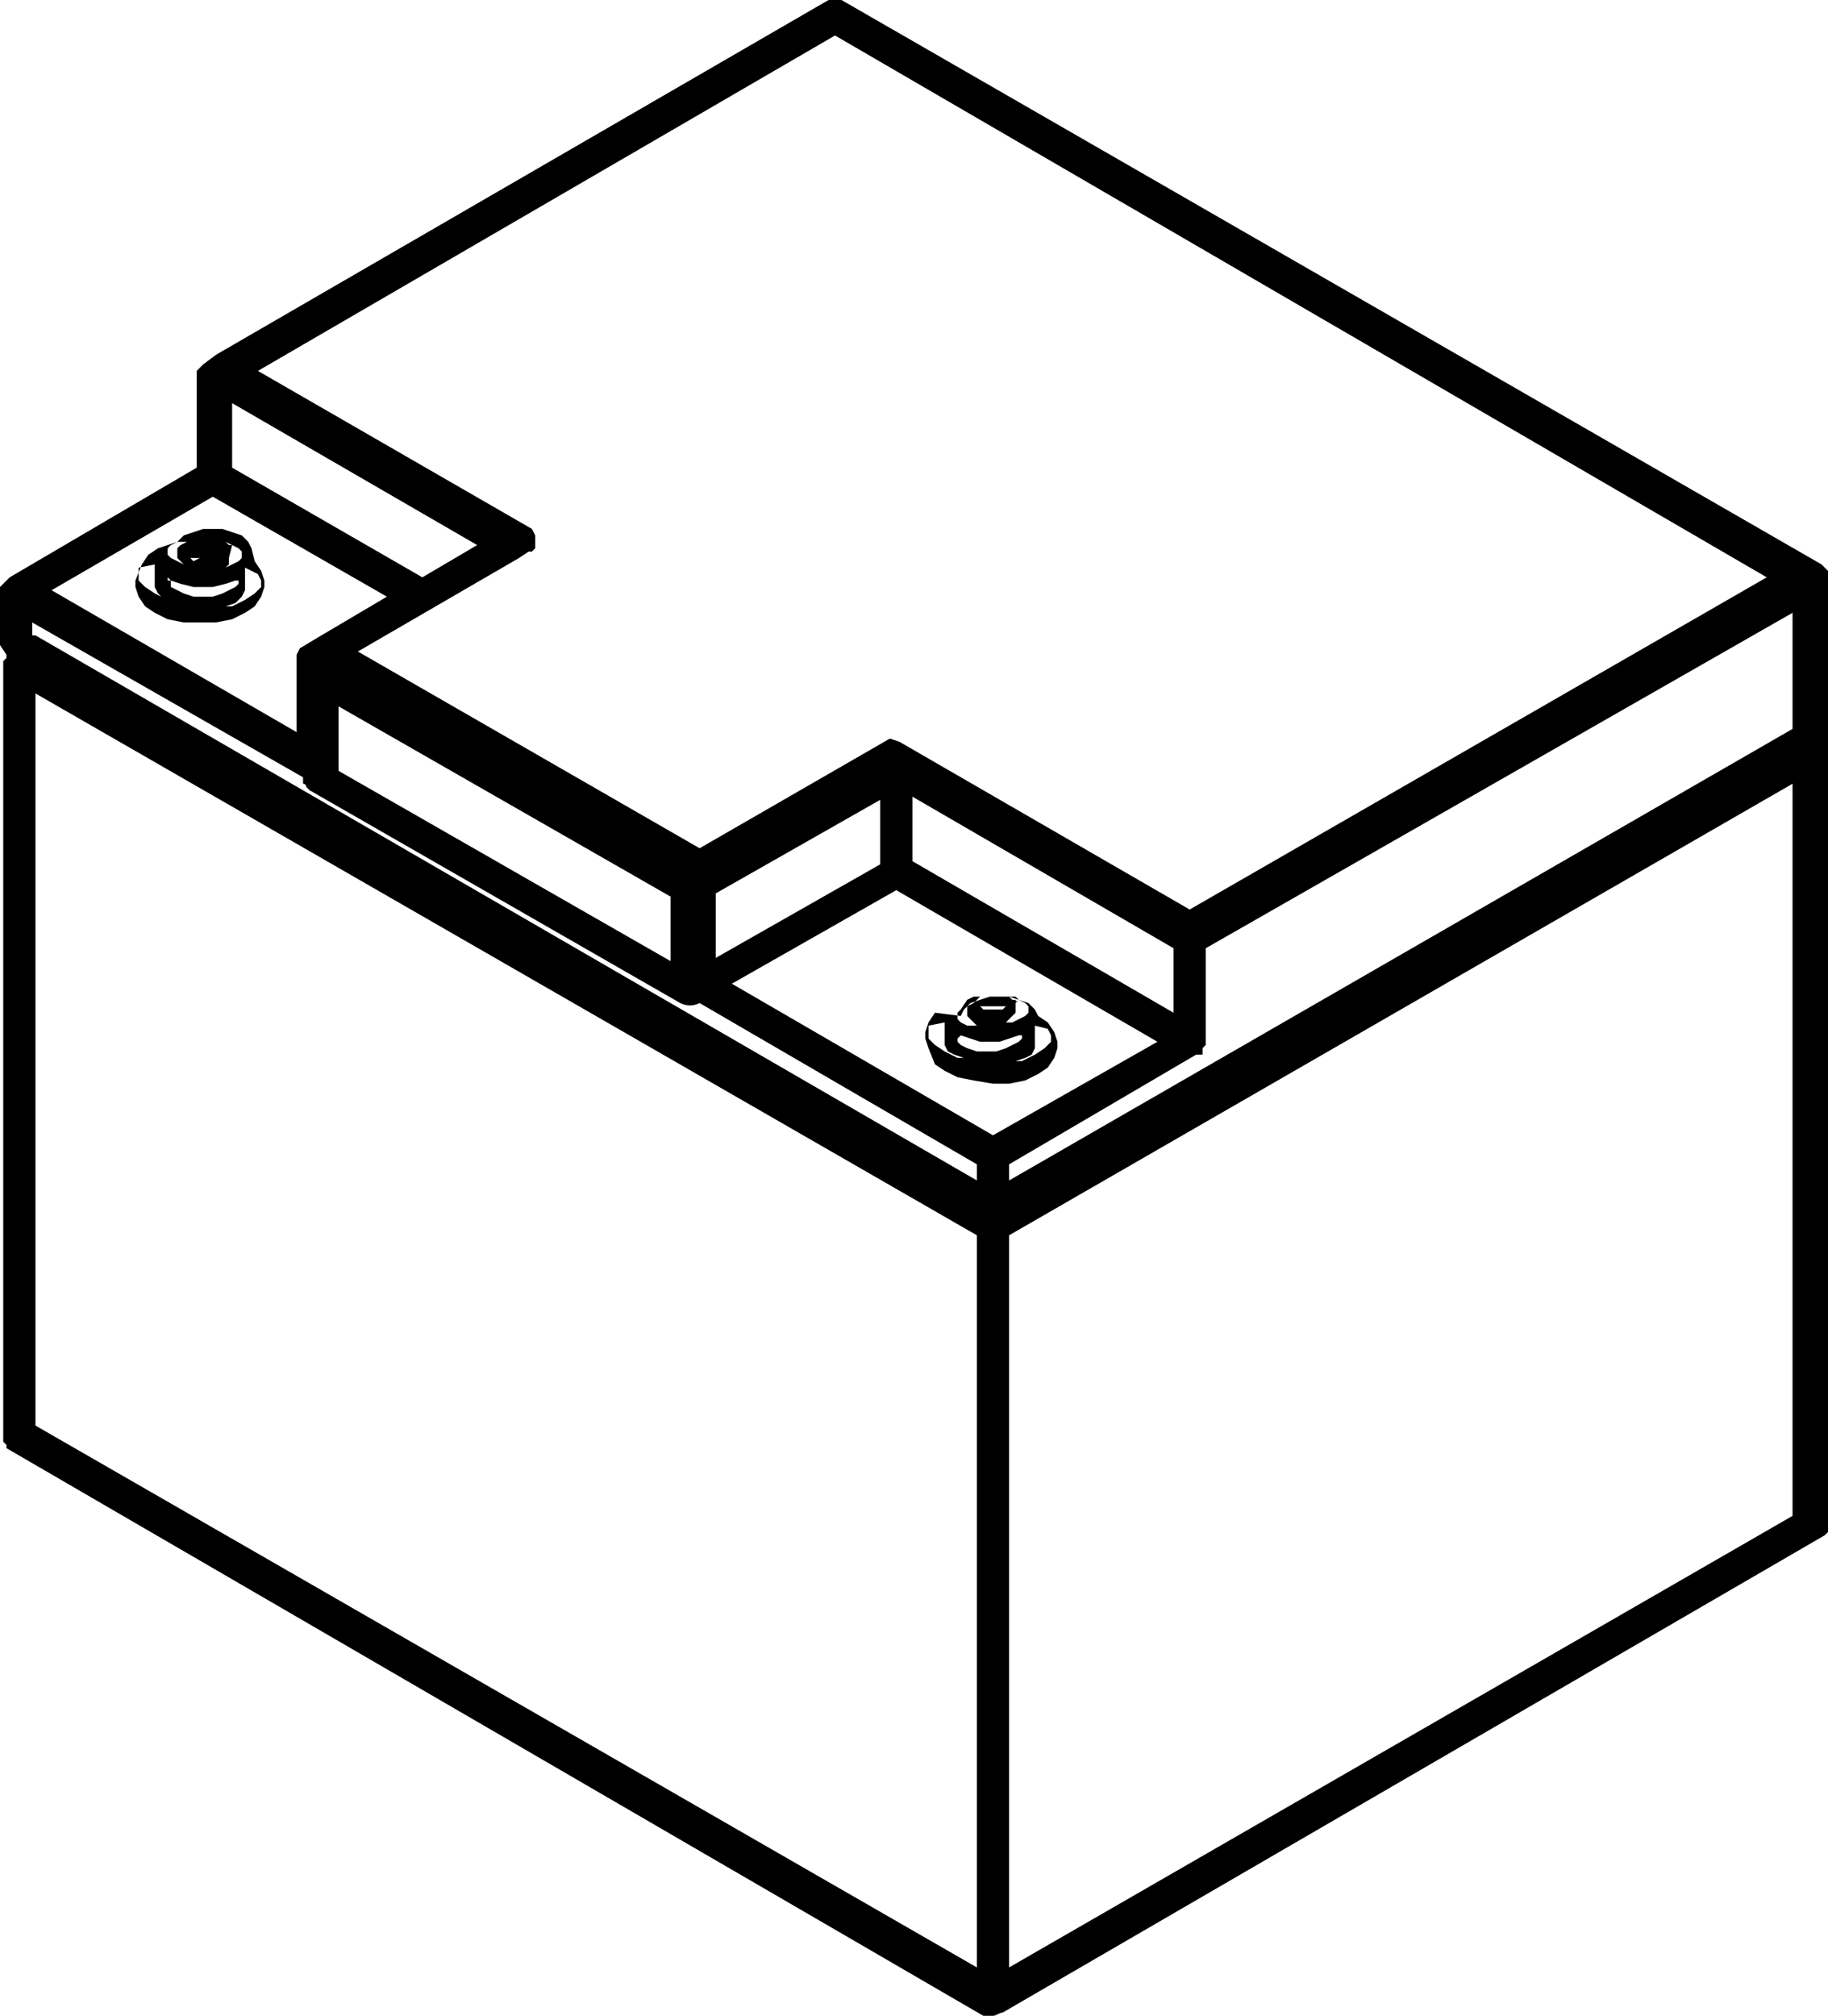 <?xml version="1.0" encoding="utf-8"?>
<!-- Generator: Adobe Illustrator 27.8.1, SVG Export Plug-In . SVG Version: 6.00 Build 0)  -->
<svg version="1.1" id="katman_1" xmlns="http://www.w3.org/2000/svg" xmlns:xlink="http://www.w3.org/1999/xlink" x="0px" y="0px"
	 viewBox="0 0 56.7 62.5" style="enable-background:new 0 0 56.7 62.5;" xml:space="preserve">
<path d="M0.4,44.6C0.4,44.6,0.4,44.6,0.4,44.6C0.4,44.6,0.4,44.6,0.4,44.6l30.3,17.5l0,0c0,0,0.1,0,0.1,0c0,0,0.1,0,0.1,0l0,0
	l25.4-14.6c0,0,0,0,0,0c0,0,0,0,0-0.1c0,0,0,0,0-0.1c0,0,0,0,0,0V23.4c0,0,0,0,0,0c0,0,0,0,0,0c0,0,0,0,0,0c0,0,0,0,0,0c0,0,0,0,0,0
	c0,0,0,0,0,0l-0.2-0.1h0l0,0l0.2-0.1c0,0,0,0,0,0c0,0,0,0,0-0.1c0,0,0,0,0-0.1c0,0,0,0,0,0V18c0,0,0,0,0,0c0,0,0,0,0,0c0,0,0,0,0,0
	c0,0,0,0,0,0c0,0,0,0,0,0c0,0,0,0,0,0l-0.3-0.2L26,0.3c0,0,0,0,0,0c0,0,0,0-0.1,0c0,0,0,0-0.1,0c0,0,0,0,0,0l-19,10.9l0,0l-0.3,0.2
	c0,0,0,0,0,0c0,0,0,0,0,0c0,0,0,0,0,0c0,0,0,0,0,0c0,0,0,0,0,0c0,0,0,0,0,0v3.1l-6,3.5c0,0,0,0,0,0c0,0,0,0,0,0c0,0,0,0,0,0
	c0,0,0,0,0,0c0,0,0,0,0,0c0,0,0,0,0,0V20c0,0,0,0,0,0c0,0,0,0,0,0.1c0,0,0,0,0,0.1c0,0,0,0,0,0l0.2,0.1l0,0l-0.1,0.1c0,0,0,0,0,0
	c0,0,0,0,0,0c0,0,0,0,0,0s0,0,0,0c0,0,0,0,0,0c0,0,0,0,0,0L0.4,44.6C0.3,44.5,0.3,44.5,0.4,44.6C0.3,44.5,0.4,44.5,0.4,44.6
	L0.4,44.6L0.4,44.6z M25.9,0.7l29.6,17.1L36.9,28.5l-9.1-5.2c0,0,0,0,0,0c0,0,0,0,0,0c0,0,0,0,0,0s0,0,0,0c0,0,0,0,0,0c0,0,0,0,0,0
	l-6,3.5l-11.2-6.5l5.5-3.2l0,0l0.3-0.2l0,0c0,0,0,0,0,0c0,0,0.1,0,0.1-0.1c0,0,0,0,0,0c0,0,0,0,0-0.1c0,0,0,0,0-0.1c0,0,0,0,0,0
	c0,0,0,0,0,0c0,0,0,0,0,0l-8.9-5.1L25.9,0.7z M21.8,27.5l5.7-3.3v2.7l-5.7,3.3L21.8,27.5L21.8,27.5L21.8,27.5z M27.9,24.2l8.8,5.1
	v2.7l-8.8-5.1V24.2z M9.9,20.8C9.9,20.8,9.9,20.8,9.9,20.8C9.9,20.8,9.9,20.8,9.9,20.8L9.9,20.8C9.9,20.8,9.9,20.8,9.9,20.8z
	 M10.2,21.3l0.6,0.4l0,0l0.5,0.3l0,0l1.4,0.8l0,0l3.5,2l0.1,0l0.2,0.1l0,0l0.2,0.1l0,0l1.8,1.1l2.8,1.6v2.7l-10.9-6.3L10.2,21.3
	L10.2,21.3L10.2,21.3z M27.7,27.2l8.8,5.1l-5.7,3.3L22,30.5L27.7,27.2L27.7,27.2L27.7,27.2z M55.8,22.9L55.8,22.9L31,37.2v-1.2
	l6-3.5l0,0c0,0,0,0,0,0c0,0,0,0,0,0c0,0,0,0,0,0c0,0,0,0,0,0c0,0,0,0,0,0c0,0,0,0,0,0v-3.1L56,18.3v4.4L55.8,22.9L55.8,22.9
	L55.8,22.9z M9.6,23.8C9.6,23.8,9.7,23.8,9.6,23.8c0.1,0,0.2,0,0.2,0v0.4c0,0,0,0,0,0c0,0,0,0,0,0.1c0,0,0,0,0,0.1c0,0,0,0,0,0
	l11.3,6.5c0,0,0.1,0,0.1,0c0,0,0.1,0,0.1-0.1c0,0,0,0,0,0c0,0,0,0,0,0c0,0,0,0,0-0.1c0,0,0,0,0,0v0c0,0,0,0,0,0l0,0l9.1,5.2v1.2
	L0.9,20l0,0l-0.2-0.1v-1.2L9.6,23.8L9.6,23.8L9.6,23.8z M0.7,20.9l29.9,17.2v23.5L0.7,44.4V20.9L0.7,20.9L0.7,20.9z M31,38.1
	L31,38.1L31,38.1l25-14.4v23.5L31,61.6L31,38.1L31,38.1z M6.8,12l8.6,5l-2.4,1.4l-6.2-3.6L6.8,12C6.8,12,6.8,12,6.8,12z M6.6,15
	l6,3.5l-2.8,1.6l0,0l-0.3,0.2c0,0,0,0,0,0c0,0,0,0,0,0c0,0,0,0,0,0c0,0,0,0,0,0c0,0,0,0,0,0c0,0,0,0,0,0v2.8l-8.6-4.9L6.6,15z"/>
<path d="M30.8,62.5c-0.1,0-0.1,0-0.2,0h0l-0.1,0L0.2,44.9l0-0.1c0,0-0.1-0.1-0.1-0.1c0,0,0-0.1,0-0.1l0,0l0-0.1v-24l0,0v0l0.1-0.1
	c0,0,0-0.1,0-0.1l0,0L0,20l0-1.8l0.2-0.2l0.1-0.1l5.8-3.4l0-3l0.2-0.2L6.7,11l19-11h0.1c0,0,0.1,0,0.1,0c0,0,0.1,0,0.1,0h0l0.1,0
	l30.4,17.5l0.2,0.2v0l0,0l0,0.1l0,5c0,0,0,0.1,0,0.1l0.1,0.1v0l0,0l0,0.1v24l0,0.1c0,0,0,0.1,0,0.1c0,0,0,0.1-0.1,0.1l0,0.1
	l-0.1,0.1L31.1,62.4C31,62.4,30.9,62.5,30.8,62.5L30.8,62.5L30.8,62.5z M31.3,38.3V61l24.3-14V24.3L31.3,38.3L31.3,38.3L31.3,38.3z
	 M1.1,44.2L30.3,61V38.3L1.1,21.5V44.2L1.1,44.2L1.1,44.2z M0.4,44.5L0.4,44.5L0.4,44.5L0.4,44.5L0.4,44.5z M0.8,20.6L0.8,20.6
	l29.9,17.3v0H31l24.9-14.4l0,0l-0.2-0.1L30.9,37.6v0.2l-0.1-0.1l-0.1,0.1v-0.2L1,20.4C1,20.4,0.8,20.6,0.8,20.6z M31.3,36.1v0.5
	l24.3-14v-3.6L37.4,29.4l0,3l-0.1,0.1v0.2h-0.2L31.3,36.1L31.3,36.1L31.3,36.1z M1.1,19.7L1.1,19.7l29.2,16.9v-0.5l-8.6-5
	c-0.2,0.1-0.4,0.1-0.6,0L9.6,24.5c0,0-0.1-0.1-0.1-0.1c0,0,0-0.1-0.1-0.1l0,0l0-0.2c0,0,0,0,0,0l0,0l-8.4-4.8V19.7L1.1,19.7
	L1.1,19.7z M22.7,30.5l8.1,4.7l5.1-2.9l-8.1-4.7L22.7,30.5L22.7,30.5L22.7,30.5z M28.3,26.7l8.1,4.7v-2l-8.1-4.7V26.7L28.3,26.7
	L28.3,26.7z M21.5,30.3L21.5,30.3l0-3l6.1-3.5v0l-6,3.5L10,20.4l-0.1,0l0.6,0.4L10.3,21h0l2.5,1.5l8.6,5L21.5,30.3
	C21.5,30.3,21.5,30.3,21.5,30.3z M10.5,23.9l10.3,5.9v-2l-10.3-5.9C10.5,21.9,10.5,23.9,10.5,23.9z M22.2,27.7v2l5.1-2.9v-2
	L22.2,27.7L22.2,27.7L22.2,27.7z M27.9,23.7l9,5.2l19-11l-0.1,0L36.9,28.9L27.9,23.7C27.9,23.7,27.9,23.7,27.9,23.7z M27.9,23
	L27.9,23l9,5.2l17.9-10.3L25.9,1.1L8,11.5l8.5,4.9l0.1,0.2v0.1c0,0.1,0,0.1,0,0.1s0,0.1,0,0.1v0l0,0.1c0,0-0.1,0.1-0.1,0.1l0,0
	l-0.1,0l-0.3,0.2l-5,2.9l10.6,6.1l5.9-3.4h0l0,0L27.9,23L27.9,23L27.9,23L27.9,23z M27.7,23.6L27.7,23.6L27.7,23.6L27.7,23.6
	L27.7,23.6z M9.8,21.3v2.1l0,0L9.8,21.3L9.8,21.3L9.8,21.3L9.8,21.3z M1.6,18.3l7.6,4.4l0-2.4l0.1-0.2l0.5-0.3l2.2-1.3l-5.4-3.1
	L1.6,18.3L1.6,18.3z M7.2,14.5l5.9,3.4l1.7-1l-7.6-4.4C7.2,12.6,7.2,14.5,7.2,14.5z M6.9,11.6l8.9,5.1l0,0L6.9,11.6L6.9,11.6
	C6.9,11.6,6.9,11.6,6.9,11.6z"/>
<path d="M30.8,33.6l0.5,0l0,0c0,0,0,0,0,0l0.5-0.1c0,0,0,0,0,0c0,0,0,0,0,0l0.4-0.2c0,0,0,0,0,0c0,0,0,0,0,0l0.3-0.2c0,0,0,0,0,0
	c0,0,0,0,0,0l0.2-0.3c0,0,0,0,0,0c0,0,0,0,0,0l0.1-0.3c0,0,0,0,0,0c0,0,0,0,0,0v-0.2c0,0,0,0,0,0c0,0,0,0,0,0l-0.1-0.3c0,0,0,0,0,0
	c0,0,0,0,0,0l-0.2-0.3c0,0,0,0,0,0c0,0,0,0,0,0l-0.3-0.2c0,0,0,0,0,0c0,0,0,0,0,0l0,0v0l-0.1-0.2c0,0,0,0,0,0c0,0,0,0,0,0l-0.2-0.2
	c0,0,0,0,0,0c0,0,0,0,0,0l-0.3-0.1h0c0,0,0,0,0,0l-0.3-0.1c0,0,0,0,0,0c0,0,0,0,0,0l-0.3,0h0l-0.3,0c0,0,0,0,0,0c0,0,0,0,0,0
	l-0.3,0.1c0,0,0,0,0,0h0l-0.3,0.1c0,0,0,0,0,0c0,0,0,0,0,0l-0.2,0.2c0,0,0,0,0,0s0,0,0,0l-0.1,0.2c0,0,0,0,0,0l0,0c0,0,0,0,0,0
	s0,0,0,0L29,31.4c0,0,0,0,0,0s0,0,0,0l-0.2,0.3c0,0,0,0,0,0c0,0,0,0,0,0l-0.1,0.3c0,0,0,0,0,0c0,0,0,0,0,0v0.2c0,0,0,0,0,0s0,0,0,0
	l0.1,0.3c0,0,0,0,0,0c0,0,0,0,0,0l0,0c0,0,0,0,0,0v0L29,33c0,0,0,0,0,0c0,0,0,0,0,0l0.3,0.2c0,0,0,0,0,0c0,0,0,0,0,0l0.4,0.2
	c0,0,0,0,0,0c0,0,0,0,0,0l0.5,0.1c0,0,0,0,0,0l0,0L30.8,33.6L30.8,33.6L30.8,33.6z M29.8,32.1l0.3,0.1c0,0,0,0,0,0c0,0,0,0,0,0
	l0.3,0.1c0,0,0,0,0,0l0,0l0.3,0h0l0.3,0l0,0c0,0,0,0,0,0l0.3-0.1c0,0,0,0,0,0c0,0,0,0,0,0l0.3-0.1c0,0,0,0,0,0c0,0,0,0,0,0l0.1,0v0
	l0,0.1l-0.1,0.1l-0.2,0.1l-0.2,0.1l-0.3,0.1l-0.3,0l-0.3,0l-0.3-0.1L30,32.5l-0.2-0.1l-0.1-0.1l0-0.1v0L29.8,32.1
	C29.7,32.1,29.8,32.1,29.8,32.1C29.8,32.1,29.8,32.1,29.8,32.1L29.8,32.1L29.8,32.1z M30.7,31.2l0.1,0l0.1,0l0.1,0l0.1,0l0.1,0l0,0
	l0,0v0l0,0l-0.1,0.1l-0.1,0l-0.1,0l-0.1,0l-0.1,0l-0.1,0l-0.1,0l-0.1-0.1l0,0v0l0,0l0.1,0l0.1,0L30.7,31.2L30.7,31.2L30.7,31.2z
	 M31.5,32.9C31.5,32.9,31.5,32.9,31.5,32.9L31.5,32.9L31.5,32.9L31.5,32.9z M30.1,32.9L30.1,32.9C30.1,32.9,30.1,32.9,30.1,32.9
	L30.1,32.9L30.1,32.9z M32.5,31.9l0.1,0.2l0,0v0c0,0,0,0,0,0l0,0.2l-0.2,0.2l-0.3,0.2l-0.4,0.2l-0.2,0l0.3-0.1c0,0,0,0,0,0
	c0,0,0,0,0,0l0.2-0.1c0,0,0,0,0,0c0,0,0,0,0,0l0.1-0.2c0,0,0,0,0,0c0,0,0,0,0,0l0-0.2c0,0,0,0,0,0c0,0,0,0,0,0v-0.5l0,0L32.5,31.9
	L32.5,31.9L32.5,31.9z M31.2,30.9L31.2,30.9L31.2,30.9C31.2,30.9,31.2,30.9,31.2,30.9z M30.4,30.9L30.4,30.9L30.4,30.9
	C30.4,30.9,30.4,30.9,30.4,30.9z M29.3,31.7v0.5c0,0,0,0,0,0c0,0,0,0,0,0l0,0.2c0,0,0,0,0,0c0,0,0,0,0,0l0.1,0.2c0,0,0,0,0,0
	c0,0,0,0,0,0l0.2,0.1c0,0,0,0,0,0c0,0,0,0,0,0l0.3,0.1l-0.2,0l-0.4-0.2l-0.3-0.2l-0.2-0.2l0-0.2l0-0.2L29.3,31.7L29.3,31.7
	L29.3,31.7L29.3,31.7z M31.6,31l0.2,0.1l0.1,0.1v0l0,0.1l0,0.1l-0.1,0.1l-0.2,0.1l-0.2,0.1l-0.2,0l0.1-0.1c0,0,0,0,0,0c0,0,0,0,0,0
	l0.1-0.1c0,0,0,0,0,0c0,0,0,0,0,0l0.1-0.1c0,0,0-0.1,0-0.1c0,0,0,0,0,0l0-0.1c0,0,0,0,0,0c0,0,0,0,0,0l0-0.1c0,0,0,0,0,0
	c0,0,0,0,0,0L31.6,31c-0.1,0.1-0.1,0-0.1,0c0,0,0,0,0,0L31.4,31c0,0,0,0,0,0c0,0,0,0,0,0l-0.1-0.1l0.2,0L31.6,31L31.6,31L31.6,31z
	 M30.4,30.9L30.3,31c0,0,0,0,0,0s0,0,0,0l-0.1,0.1c0,0,0,0,0,0c0,0,0,0,0,0L30,31.2c0,0,0,0,0,0c0,0,0,0,0,0l0,0.1c0,0,0,0,0,0
	c0,0,0,0,0,0.1l0,0.1c0,0,0,0,0,0v0c0,0,0,0,0,0c0,0,0,0,0,0l0.1,0.1c0,0,0,0,0,0c0,0,0,0,0,0l0.1,0.1c0,0,0,0,0,0c0,0,0,0,0,0
	l0.1,0.1l-0.2,0L30,31.8l-0.2-0.1l-0.1-0.1l0-0.1l0-0.1v0c0,0,0,0,0,0v0l0.1-0.1L30,31l0.2-0.1L30.4,30.9L30.4,30.9L30.4,30.9z"/>
<path d="M4.2,18.2C4.2,18.2,4.2,18.2,4.2,18.2C4.2,18.2,4.2,18.2,4.2,18.2l0.1,0.3c0,0,0,0,0,0c0,0,0,0,0,0l0.2,0.3c0,0,0,0,0,0
	c0,0,0,0,0,0l0.3,0.2c0,0,0,0,0,0c0,0,0,0,0,0l0.4,0.2c0,0,0,0,0,0c0,0,0,0,0,0l0.5,0.1c0,0,0,0,0,0h0l0.5,0h0l0.5,0l0,0
	c0,0,0,0,0,0l0.5-0.1c0,0,0,0,0,0c0,0,0,0,0,0l0.4-0.2c0,0,0,0,0,0c0,0,0,0,0,0l0.3-0.2c0,0,0,0,0,0c0,0,0,0,0,0l0.2-0.3
	c0,0,0,0,0,0c0,0,0,0,0,0l0.1-0.3c0,0,0,0,0,0s0,0,0,0V18c0,0,0,0,0,0c0,0,0,0,0,0l-0.1-0.3c0,0,0,0,0,0c0,0,0,0,0,0l-0.2-0.3
	c0,0,0,0,0,0c0,0,0,0,0,0L7.8,17c0,0,0,0,0,0c0,0,0,0,0,0l0,0c0,0,0,0,0,0l-0.1-0.2c0,0,0,0,0,0c0,0,0,0,0,0l-0.2-0.2c0,0,0,0,0,0
	s0,0,0,0l-0.3-0.1h0c0,0,0,0,0,0l-0.3-0.1c0,0,0,0,0,0c0,0,0,0,0,0l-0.3,0c0,0,0,0,0,0c0,0,0,0,0,0l-0.3,0c0,0,0,0,0,0s0,0,0,0
	l-0.3,0.1c0,0,0,0,0,0c0,0,0,0,0,0l-0.3,0.1c0,0,0,0,0,0c0,0,0,0,0,0l-0.2,0.2c0,0,0,0,0,0c0,0,0,0,0,0L4.9,17c0,0,0,0,0,0l0,0
	c0,0,0,0,0,0c0,0,0,0,0,0l-0.3,0.2c0,0,0,0,0,0c0,0,0,0,0,0l-0.2,0.3c0,0,0,0,0,0c0,0,0,0,0,0L4.2,18c0,0,0,0,0,0c0,0,0,0,0,0
	L4.2,18.2L4.2,18.2L4.2,18.2z M5.3,18l0.3,0.1c0,0,0,0,0,0c0,0,0,0,0,0L6,18.2c0,0,0,0,0,0h0l0.3,0h0l0.3,0l0,0c0,0,0,0,0,0L7,18.1
	c0,0,0,0,0,0c0,0,0,0,0,0L7.3,18c0,0,0,0,0,0c0,0,0,0,0,0l0.1,0v0l0,0.1l-0.1,0.1l-0.2,0.1l-0.2,0.1l-0.3,0.1l-0.3,0l-0.3,0
	l-0.3-0.1l-0.2-0.1l-0.2-0.1L5.3,18L5.3,18l-0.1,0v-0.1L5.3,18C5.3,18,5.3,18,5.3,18C5.3,18,5.3,18,5.3,18L5.3,18L5.3,18z M6,17.4
	L6,17.4L6,17.4l-0.1-0.1l0,0l0.1,0l0.1,0l0.1,0l0.1,0l0.1,0l0.1,0l0.1,0l0.1,0l0,0l0,0v0l0,0l-0.1,0l-0.1,0l-0.1,0l-0.1,0l-0.1,0
	L6,17.4L6,17.4L6,17.4L6,17.4z M8,17.8L8.1,18l0,0v0l0,0l0,0.2l-0.2,0.2l-0.3,0.2l-0.4,0.2l-0.2,0l0.3-0.1c0,0,0,0,0,0c0,0,0,0,0,0
	l0.2-0.2c0,0,0,0,0,0c0,0,0,0,0,0l0.1-0.2c0,0,0,0,0,0c0,0,0,0,0,0l0-0.2c0,0,0,0,0,0c0,0,0,0,0,0v-0.5l0,0L8,17.8L8,17.8L8,17.8z
	 M4.8,17.5V18c0,0,0,0,0,0s0,0,0,0l0,0.1c0,0,0,0,0,0v0l0,0.1c0,0,0,0,0,0c0,0,0,0,0,0l0.1,0.2c0,0,0,0,0,0c0,0,0,0,0,0l0.2,0.2
	c0,0,0,0,0,0c0,0,0,0,0,0l0.3,0.1c0,0,0,0,0,0h0l-0.2-0.1l-0.4-0.2l-0.3-0.2l-0.2-0.2l0-0.2l0,0l0,0l0-0.2L4.8,17.5L4.8,17.5
	C4.8,17.5,4.8,17.5,4.8,17.5z M7.2,16.9l0.2,0.1l0.1,0.1v0c0,0,0,0,0,0v0l0,0.1l0,0.1l-0.1,0.1l-0.2,0.1l-0.2,0.1l-0.1,0l0.1,0
	c0,0,0,0,0,0c0,0,0,0,0,0L7,17.6c0,0,0,0,0,0c0,0,0,0,0,0l0.1-0.1c0,0,0,0,0,0c0,0,0,0,0,0l0,0c0,0,0,0,0,0s0,0,0,0l0-0.1
	c0,0,0,0,0,0c0,0,0,0,0,0l0-0.1c0,0,0,0,0,0c0,0,0,0,0,0L7.2,16.9C7.1,17,7.1,17,7.2,16.9c-0.1,0-0.1,0-0.1,0l-0.1-0.1c0,0,0,0,0,0
	c0,0,0,0,0,0l-0.1,0l0.1,0L7.2,16.9L7.2,16.9L7.2,16.9z M5.8,16.8L5.8,16.8C5.8,16.8,5.8,16.8,5.8,16.8C5.8,16.8,5.8,16.8,5.8,16.8
	l-0.2,0.1c0,0,0,0,0,0s0,0,0,0l-0.1,0.1c0,0,0,0,0,0s0,0,0,0l0,0.1c0,0,0,0,0,0c0,0,0,0,0,0.1l0,0.1v0l0,0c0,0,0,0,0,0c0,0,0,0,0,0
	l0.1,0.1c0,0,0,0,0,0c0,0,0,0,0,0l0.1,0.1c0,0,0,0,0,0c0,0,0,0,0,0l0.1,0l-0.1,0l-0.2-0.1l-0.2-0.1l-0.1-0.1l0-0.1l0-0.1l0,0l0,0
	l0.1-0.1l0.2-0.1L5.8,16.8L5.8,16.8L5.8,16.8L5.8,16.8z"/>
</svg>
